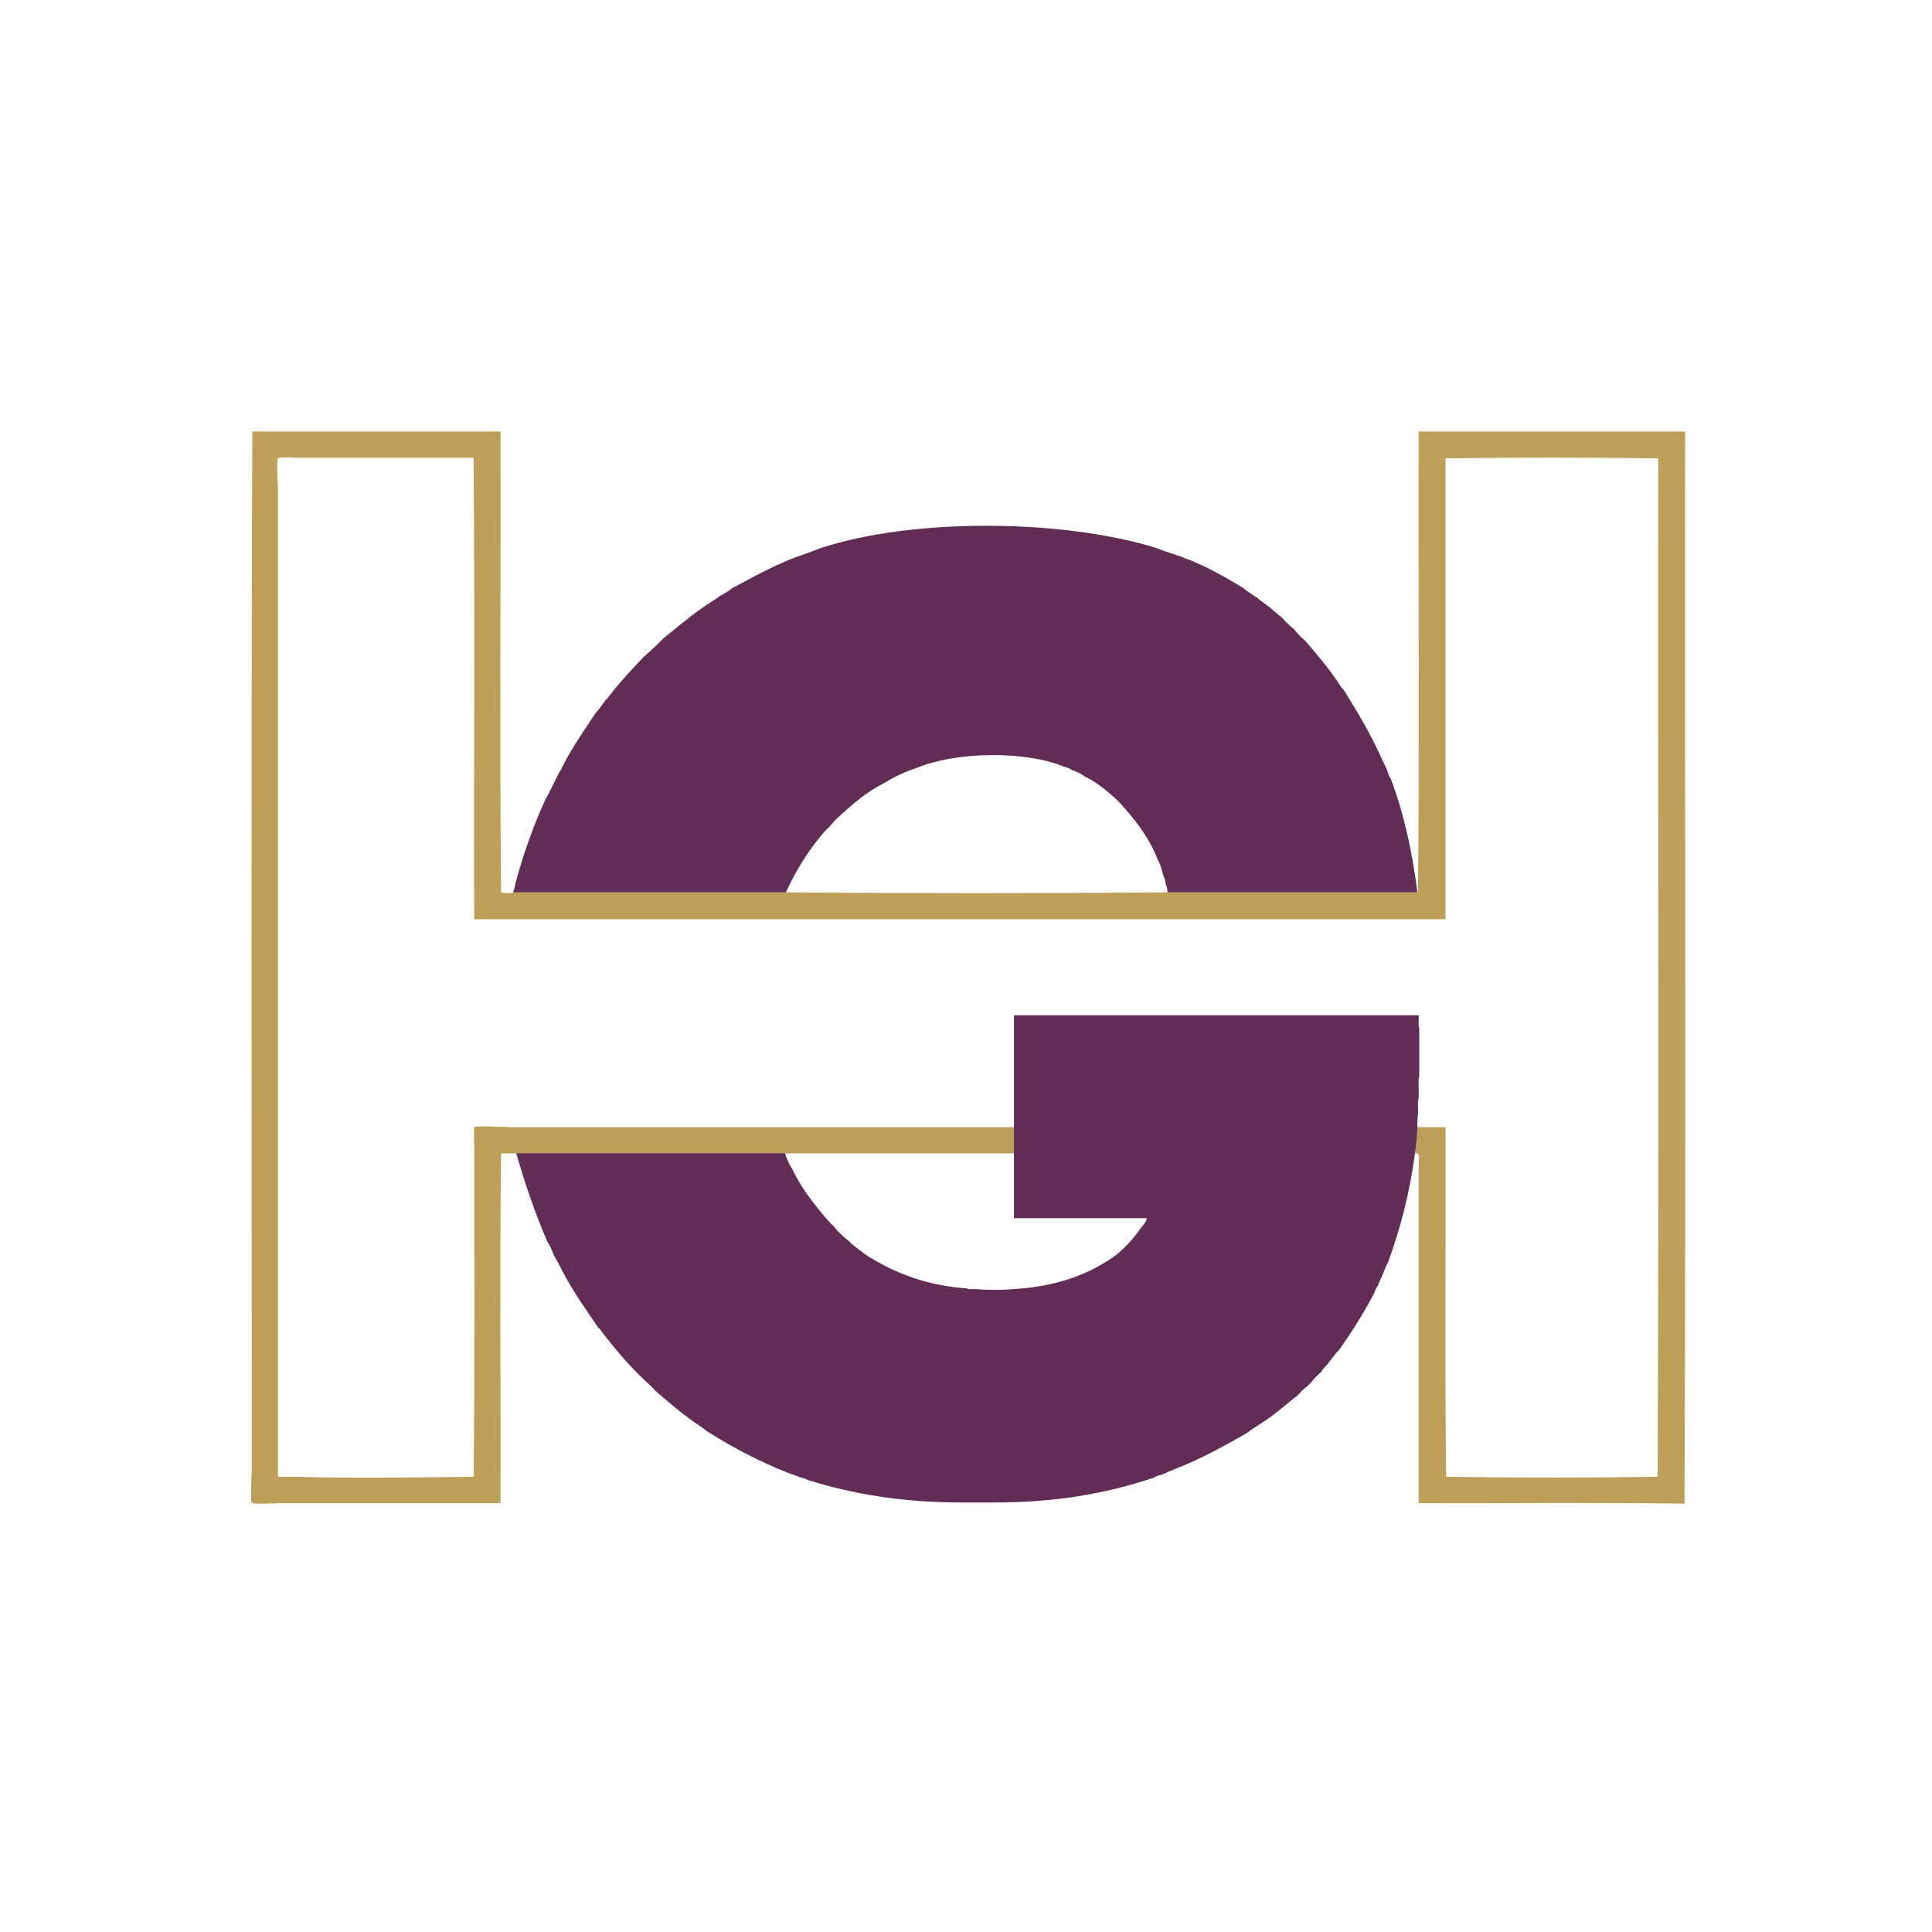 <svg width="300" height="300" viewBox="0 0 300 300" fill="none" xmlns="http://www.w3.org/2000/svg">
<path d="M220.284 67H261.669C261.606 122.466 261.796 178.184 261.574 233.492C248.001 233.27 234.016 233.46 220.284 233.397V181.95C220.284 181.491 220.315 180.811 220.284 180.241C220.284 179.956 220.584 178.896 219.714 179.102C219.904 177.805 220.046 176.46 220.094 175.02H224.46C224.523 193.055 224.334 211.344 224.555 229.22V229.315C235.281 229.473 246.672 229.473 257.398 229.315C257.619 176.792 257.429 123.858 257.493 71.177H257.398C246.672 71.018 235.281 71.018 224.555 71.177H224.46V142.747H73.63C73.567 118.922 73.757 94.844 73.535 71.177V71.082H46.863C45.898 71.082 43.398 70.892 43.161 71.177C42.908 71.477 43.161 75.575 43.161 76.207V229.22C43.161 229.22 43.256 229.315 43.351 229.315H46.04C54.883 229.568 64.945 229.41 73.456 229.315H73.551V229.22C73.725 212.577 73.646 195.476 73.646 178.343C73.646 177.488 73.535 175.131 73.646 175.02C73.899 174.767 78.376 175.02 78.962 175.02H157.984C157.731 175.637 157.984 176.697 158.11 177.599C158.11 178.074 157.984 178.517 157.936 178.944C157.905 179.007 157.999 179.102 157.177 179.102H77.807V179.197C77.585 197.074 77.775 215.362 77.712 233.397H43.825C43.319 233.397 42.37 233.46 41.452 233.492H39.918C39.49 233.46 39.174 233.413 39.095 233.302C39.047 233.239 39.016 233.08 39 232.843V230.66C39.032 229.521 39.095 228.382 39.095 228.081C39.079 174.783 38.984 119.745 39.174 67H77.712C77.775 90.825 77.585 114.904 77.807 138.571C78.218 138.729 79.294 138.729 79.705 138.571H122.135C141.626 138.729 161.781 138.729 181.271 138.571H220.189C220.41 114.904 220.22 90.825 220.284 67Z" fill="#BF9F58"/>
<path d="M220.38 159.643V167.142C220.158 167.869 220.348 169.009 220.285 169.894V170.654C220.063 171.002 220.253 171.761 220.19 172.267C220.237 173.217 220.016 173.929 220.095 174.925V175.02C220.063 176.46 219.905 177.805 219.715 179.102C218.892 185.303 217.421 190.856 215.539 195.998C215.159 196.662 214.89 197.437 214.589 198.181C214.384 198.592 214.162 199.019 214.02 199.51C213.751 199.905 213.529 200.348 213.355 200.839C211.773 203.908 209.954 206.724 208.04 209.477C207.407 210.109 206.917 210.885 206.331 211.565C205.999 212.071 205.477 212.419 205.192 212.989C204.717 213.4 204.275 213.843 203.863 214.318C203.642 214.681 203.246 214.903 203.009 215.267C202.392 215.631 201.965 216.184 201.49 216.691C199.877 217.893 198.453 219.269 196.744 220.392C195.684 221.136 194.545 221.8 193.517 222.576C190.638 224.221 187.727 225.835 184.594 227.227C183.186 227.844 181.699 228.366 180.323 229.03H180.228C179.896 229.141 179.5 229.189 179.279 229.41C171.985 231.894 163.696 233.381 153.84 233.302H149.094C139.997 233.302 132.277 231.957 125.363 229.79C125.094 229.6 124.683 229.521 124.319 229.41H124.224C123.766 229.173 123.228 229.015 122.706 228.84C117.991 227.005 113.704 224.743 109.701 222.196C109.179 221.737 108.562 221.373 107.993 220.962C105.762 219.427 103.753 217.671 101.728 215.931C101.332 215.441 100.874 215.014 100.399 214.602C97.963 212.372 95.811 209.825 93.755 207.198C93.454 206.866 93.264 206.423 92.9 206.154C90.986 203.354 89.024 200.601 87.395 197.516C86.952 196.599 86.477 195.713 85.971 194.859C85.971 194.621 85.813 194.574 85.781 194.384C85.576 193.83 85.322 193.324 85.022 192.865C83.155 188.594 81.526 183.848 80.165 179.07H121.835C121.994 179.165 122.025 179.624 122.136 179.766C122.373 180.383 122.658 180.953 122.99 181.475C124.098 183.816 125.537 185.825 127.072 187.74C127.847 188.641 128.559 189.606 129.445 190.397C130.173 191.347 131.059 192.138 132.008 192.865V192.96C132.577 193.403 133.131 193.862 133.716 194.289H133.811V194.384C134.302 194.685 134.697 195.08 135.235 195.333C139.317 197.817 144.094 199.636 150.233 200.079C150.359 200.301 150.897 200.111 151.182 200.174H151.657C153.302 200.332 155.612 200.332 157.257 200.174C163.965 199.81 169.106 197.912 173.204 194.954C174.153 194.226 174.96 193.356 175.767 192.486C176.178 192.011 176.652 191.378 177.095 190.777C177.491 190.239 178.092 189.591 178.045 189.163H157.447V157.65H220.285C220.348 158.282 220.158 159.168 220.38 159.643Z" fill="#612D55"/>
<path d="M220.095 138.57H181.272C181.383 138.238 181.098 137.574 180.987 137.147C180.924 136.799 180.892 136.419 180.702 136.197C180.734 136.008 180.639 135.944 180.607 135.818C180.386 134.963 180.149 134.125 179.753 133.445C178.503 130.217 176.542 127.67 174.438 125.281C173.916 124.664 173.33 124.095 172.729 123.573C171.416 122.418 170.04 121.326 168.363 120.535C167.872 120.108 167.208 119.855 166.559 119.586H166.464C166.116 119.301 165.61 119.159 165.135 119.017C158.965 116.517 148.461 116.739 142.449 119.207C140.567 119.824 138.858 120.615 137.323 121.58C134.681 122.893 132.562 124.712 130.489 126.61C130.03 126.974 129.635 127.401 129.255 127.844C129.081 128.018 128.923 128.208 128.78 128.414C128.227 128.841 127.815 129.395 127.357 129.933C125.268 132.495 123.481 135.359 122.041 138.57H79.706C79.738 138.096 79.975 137.827 79.991 137.336C81.257 132.59 82.839 128.177 84.737 124.048C85.433 122.877 85.987 121.564 86.635 120.346C86.683 120.156 86.841 120.108 86.825 119.871C87.142 119.681 87.189 119.222 87.395 118.922C88.898 115.963 90.749 113.353 92.521 110.664C93.074 110.142 93.454 109.445 93.944 108.86V108.765C94.324 108.544 94.514 108.132 94.799 107.816C96.381 105.775 98.153 103.893 99.924 102.026C101 101.092 102.06 100.112 103.057 99.083C105.066 97.485 106.996 95.808 109.132 94.337C110.034 93.689 111.046 93.151 111.885 92.439H111.979C112.517 92.091 113.134 91.822 113.593 91.395C116.773 89.67 119.937 87.93 123.465 86.554C124.778 86.095 126.091 85.636 127.357 85.13C141.785 80.368 165.183 80.589 179.658 85.13C180.861 85.62 182.189 86.016 183.455 86.459H183.55C183.851 86.696 184.278 86.807 184.689 86.933C187.711 88.151 190.416 89.702 193.042 91.3C193.643 91.822 194.371 92.249 195.035 92.724H195.13C195.526 93.182 196.095 93.467 196.554 93.863C197.456 94.448 198.136 95.255 199.022 95.856C199.481 96.394 199.987 96.9 200.541 97.375C200.826 97.58 201.079 97.834 201.3 98.134C201.743 98.656 202.218 99.115 202.724 99.558C204.464 101.614 206.236 103.639 207.755 105.918C208.056 106.281 208.214 106.788 208.609 107.057C210.128 109.493 211.631 111.945 212.976 114.555C213.862 116.201 214.605 117.988 215.444 119.681V119.776C215.57 120.156 215.665 120.567 215.918 120.82C217.943 126.104 219.272 132.084 220.095 138.57Z" fill="#612D55"/>
</svg>
